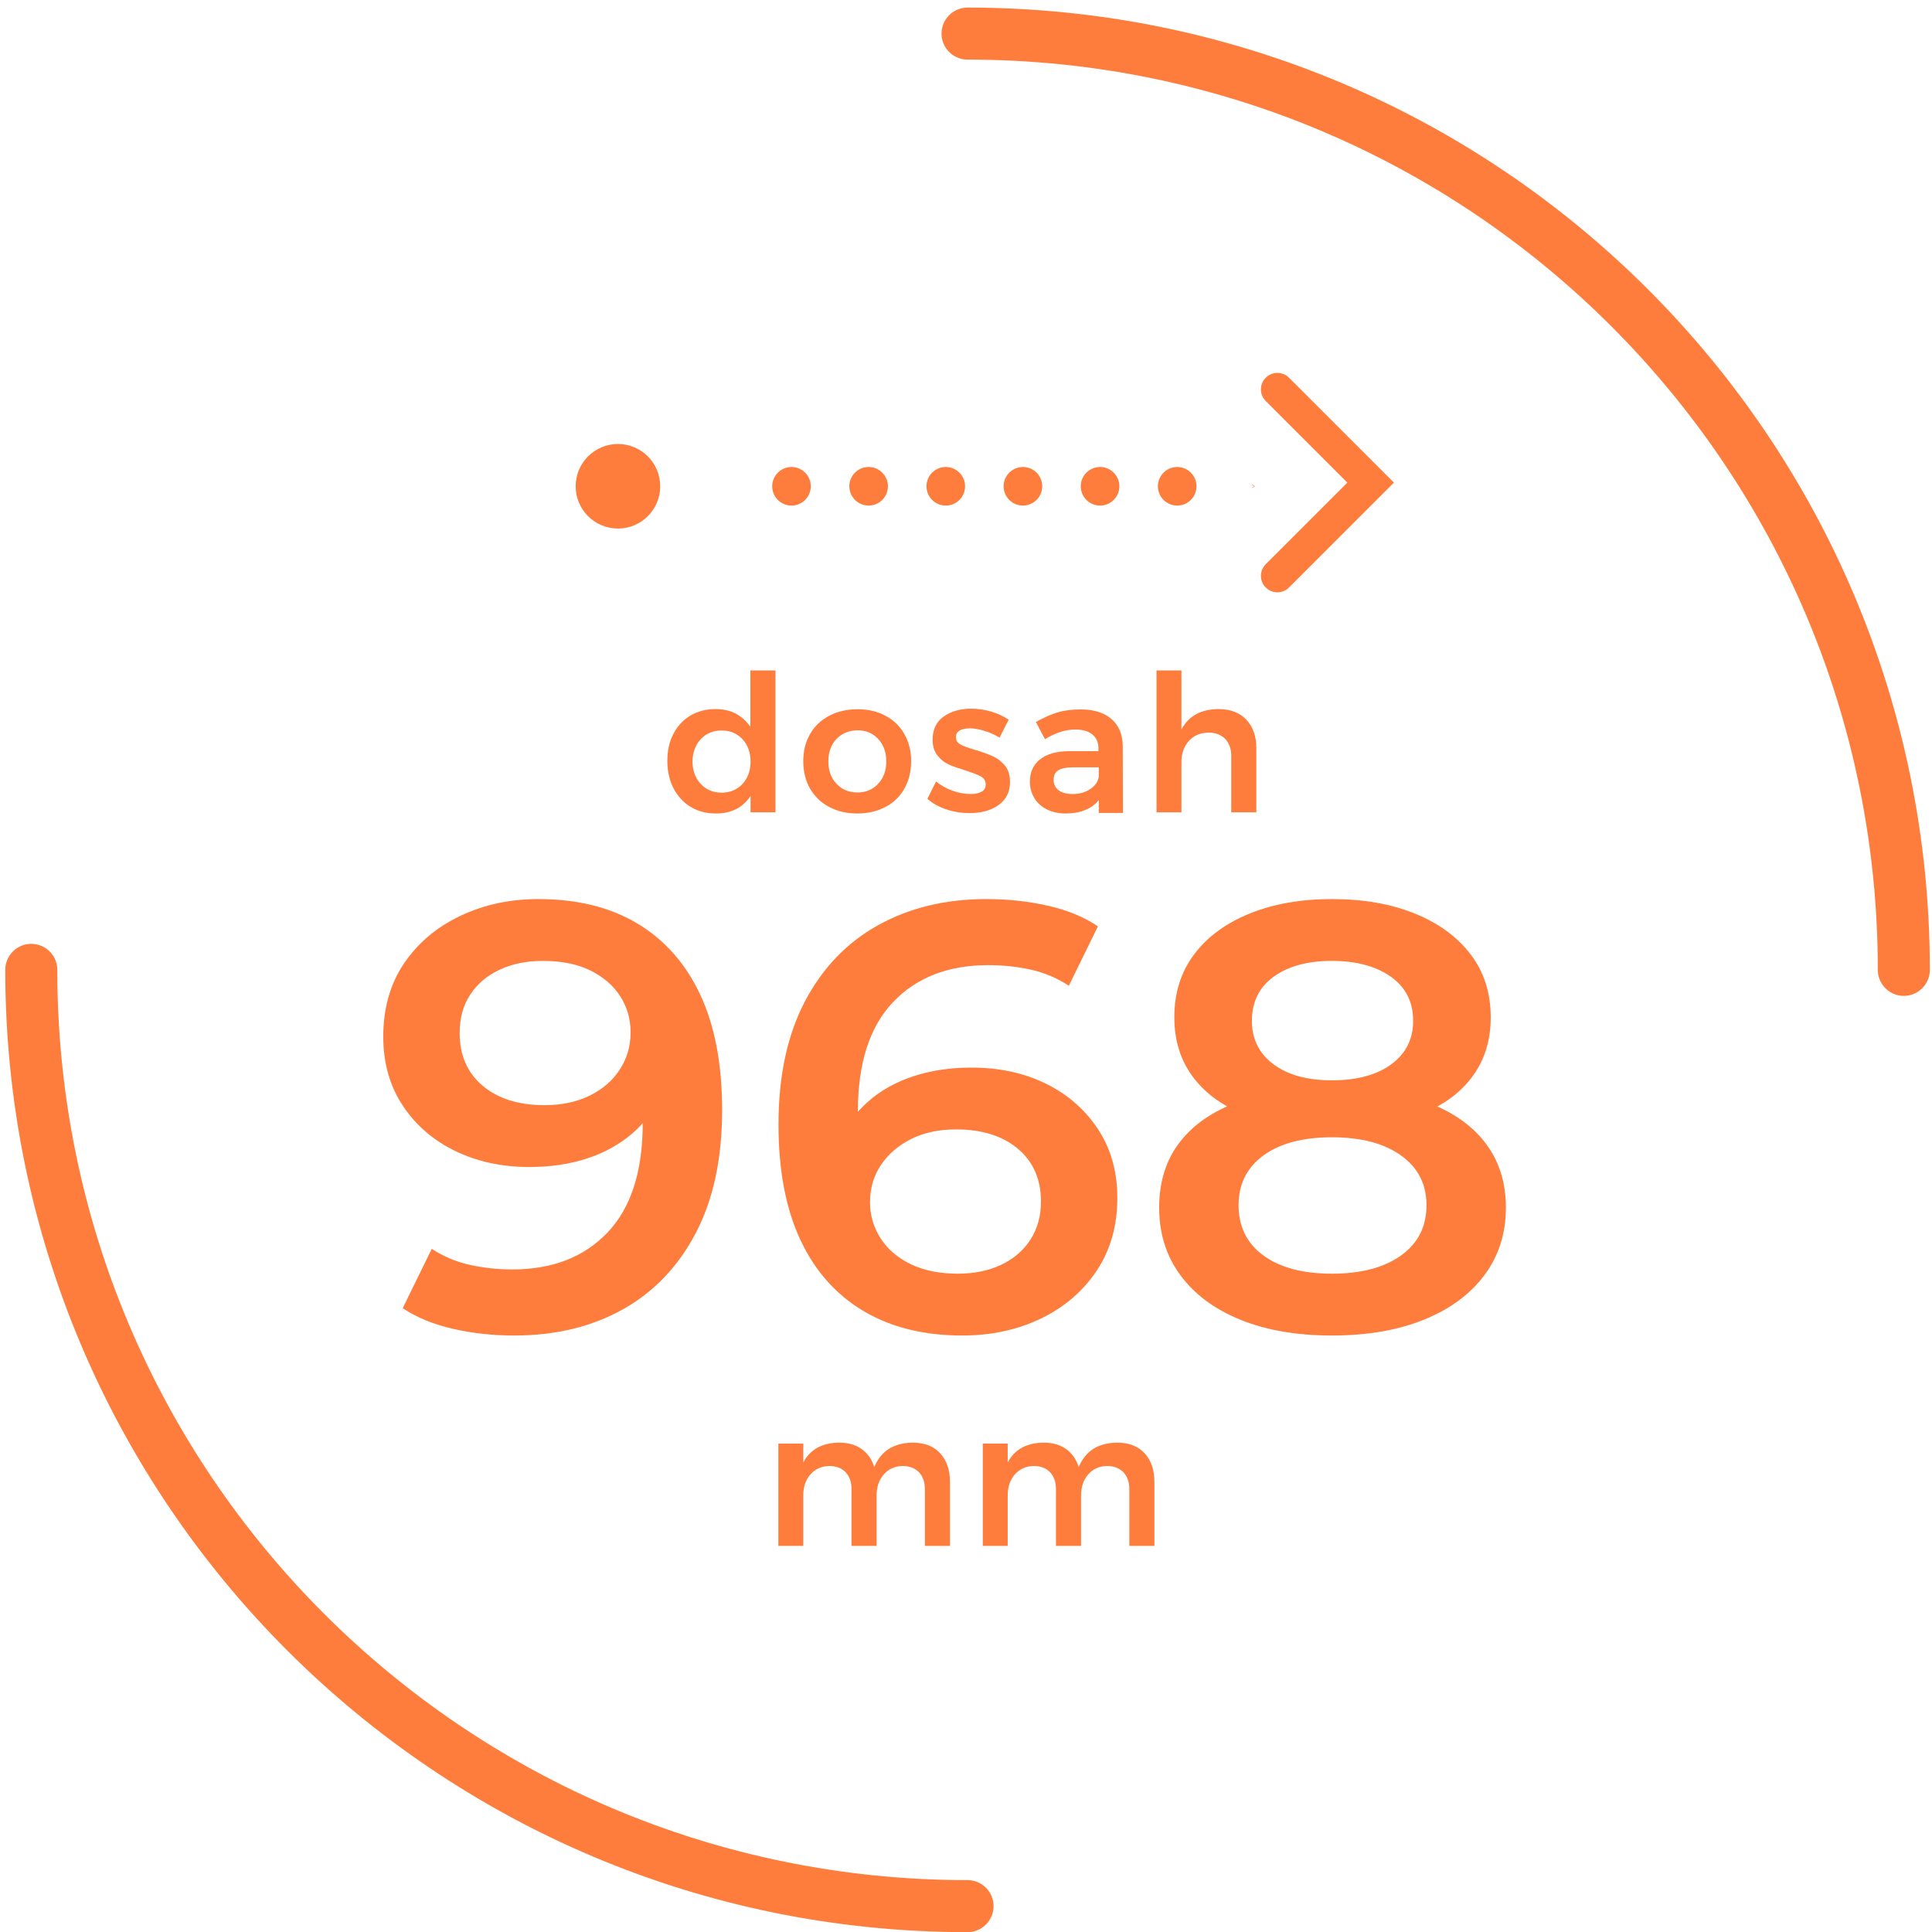 <?xml version="1.0" encoding="UTF-8" standalone="no"?><!DOCTYPE svg PUBLIC "-//W3C//DTD SVG 1.1//EN" "http://www.w3.org/Graphics/SVG/1.1/DTD/svg11.dtd"><svg width="100%" height="100%" viewBox="0 0 417 417" version="1.1" xmlns="http://www.w3.org/2000/svg" xmlns:xlink="http://www.w3.org/1999/xlink" xml:space="preserve" xmlns:serif="http://www.serif.com/" style="fill-rule:evenodd;clip-rule:evenodd;stroke-linecap:round;stroke-miterlimit:10;"><g id="voditka"><circle cx="133.375" cy="104.958" r="9.125" style="fill:#ff7d3c;"/><g><g><path d="M270.75,104.958" style="fill:none;fill-rule:nonzero;stroke:#ff7d3c;stroke-width:8.33px;"/><path d="M254.083,104.958l-91.583,0" style="fill:none;fill-rule:nonzero;stroke:#ff7d3c;stroke-width:8.33px;stroke-dasharray:0,16.65;"/><path d="M154.167,104.958" style="fill:none;fill-rule:nonzero;stroke:#ff7d3c;stroke-width:8.33px;"/><g><path d="M270.208,104.542c-0.041,-0 -0.041,-0 0,-0c-0.041,0.041 -0.041,0.083 -0.041,0.083l0.541,0.333l-0.541,0.334c-0,-0 -0.042,0.041 -0,0.041c-0,0 0.041,0.042 0.041,0l0.625,-0.333l0,-0.083l-0.625,-0.375c-0.041,-0 0,-0 0,-0Z" style="fill:#ff7d3c;fill-rule:nonzero;"/></g></g></g><path d="M116.219,194.054c8.373,-0 15.504,1.766 21.391,5.298c5.888,3.533 10.402,8.657 13.542,15.373c3.14,6.716 4.71,15.002 4.71,24.859c-0,10.466 -1.897,19.319 -5.692,26.559c-3.794,7.239 -9.049,12.734 -15.765,16.485c-6.716,3.75 -14.523,5.626 -23.419,5.626c-4.623,-0 -9.028,-0.48 -13.214,-1.44c-4.187,-0.959 -7.807,-2.442 -10.86,-4.448l6.28,-12.822c2.53,1.658 5.277,2.813 8.243,3.468c2.965,0.654 6.018,0.981 9.158,0.981c8.635,-0 15.482,-2.661 20.541,-7.981c5.059,-5.321 7.588,-13.171 7.588,-23.55c0,-1.657 -0.043,-3.598 -0.13,-5.822c-0.088,-2.224 -0.393,-4.47 -0.916,-6.738l5.233,5.757c-1.483,3.576 -3.62,6.563 -6.411,8.962c-2.791,2.398 -6.062,4.208 -9.812,5.429c-3.751,1.221 -7.894,1.832 -12.429,1.832c-5.932,-0 -11.274,-1.156 -16.027,-3.467c-4.754,-2.312 -8.526,-5.582 -11.318,-9.813c-2.791,-4.23 -4.186,-9.18 -4.186,-14.849c-0,-6.106 1.483,-11.361 4.448,-15.766c2.966,-4.404 7,-7.828 12.102,-10.27c5.103,-2.442 10.75,-3.663 16.943,-3.663Zm0.916,13.345c-3.489,-0 -6.585,0.632 -9.289,1.897c-2.704,1.264 -4.819,3.052 -6.346,5.364c-1.526,2.311 -2.289,5.081 -2.289,8.308c-0,4.797 1.657,8.591 4.971,11.382c3.315,2.791 7.763,4.187 13.345,4.187c3.664,-0 6.891,-0.676 9.682,-2.028c2.791,-1.352 4.972,-3.227 6.542,-5.626c1.57,-2.398 2.355,-5.081 2.355,-8.046c-0,-2.878 -0.742,-5.473 -2.224,-7.785c-1.483,-2.311 -3.62,-4.165 -6.411,-5.56c-2.791,-1.396 -6.237,-2.093 -10.336,-2.093Z" style="fill:#ff7d3c;fill-rule:nonzero;"/><path d="M207.672,288.254c-8.287,-0 -15.395,-1.767 -21.326,-5.299c-5.931,-3.533 -10.467,-8.657 -13.607,-15.373c-3.14,-6.716 -4.71,-15.002 -4.71,-24.858c0,-10.467 1.897,-19.32 5.691,-26.56c3.795,-7.239 9.071,-12.734 15.831,-16.485c6.76,-3.75 14.544,-5.625 23.354,-5.625c4.623,-0 9.049,0.479 13.28,1.439c4.23,0.959 7.828,2.442 10.793,4.448l-6.28,12.822c-2.529,-1.657 -5.255,-2.813 -8.177,-3.467c-2.922,-0.654 -5.996,-0.982 -9.224,-0.982c-8.635,0 -15.482,2.661 -20.54,7.981c-5.059,5.321 -7.589,13.171 -7.589,23.55c0,1.657 0.044,3.598 0.131,5.822c0.087,2.225 0.393,4.47 0.916,6.738l-5.233,-5.756c1.57,-3.577 3.728,-6.564 6.476,-8.962c2.747,-2.399 6.018,-4.209 9.812,-5.43c3.795,-1.221 7.916,-1.832 12.364,-1.832c6.018,0 11.383,1.156 16.093,3.467c4.71,2.312 8.46,5.583 11.251,9.813c2.791,4.23 4.187,9.18 4.187,14.849c-0,6.019 -1.483,11.252 -4.448,15.7c-2.966,4.449 -6.978,7.894 -12.037,10.336c-5.059,2.442 -10.728,3.664 -17.008,3.664Zm-0.916,-13.345c3.489,-0 6.585,-0.633 9.289,-1.897c2.704,-1.265 4.819,-3.075 6.345,-5.43c1.527,-2.355 2.29,-5.103 2.29,-8.243c-0,-4.797 -1.657,-8.591 -4.972,-11.382c-3.314,-2.791 -7.763,-4.187 -13.345,-4.187c-3.663,0 -6.868,0.676 -9.616,2.028c-2.747,1.352 -4.928,3.206 -6.542,5.561c-1.613,2.355 -2.42,5.058 -2.42,8.111c-0,2.791 0.741,5.364 2.224,7.719c1.483,2.355 3.642,4.231 6.476,5.626c2.835,1.396 6.259,2.094 10.271,2.094Z" style="fill:#ff7d3c;fill-rule:nonzero;"/><path d="M287.48,288.254c-7.588,-0 -14.174,-1.134 -19.756,-3.402c-5.582,-2.268 -9.9,-5.473 -12.952,-9.616c-3.053,-4.143 -4.58,-9.006 -4.58,-14.588c0,-5.582 1.483,-10.292 4.449,-14.13c2.965,-3.838 7.239,-6.76 12.821,-8.766c5.583,-2.006 12.255,-3.009 20.018,-3.009c7.763,-0 14.457,1.003 20.083,3.009c5.626,2.006 9.943,4.95 12.952,8.831c3.01,3.882 4.514,8.57 4.514,14.065c0,5.582 -1.548,10.445 -4.644,14.588c-3.097,4.143 -7.458,7.348 -13.084,9.616c-5.626,2.268 -12.233,3.402 -19.821,3.402Zm-0,-13.345c6.28,-0 11.252,-1.309 14.915,-3.925c3.663,-2.617 5.495,-6.237 5.495,-10.86c-0,-4.535 -1.832,-8.111 -5.495,-10.728c-3.663,-2.617 -8.635,-3.925 -14.915,-3.925c-6.28,0 -11.208,1.308 -14.784,3.925c-3.576,2.617 -5.364,6.193 -5.364,10.728c-0,4.623 1.788,8.243 5.364,10.86c3.576,2.616 8.504,3.925 14.784,3.925Zm-0,-31.27c-7.065,0 -13.127,-0.937 -18.186,-2.812c-5.059,-1.876 -8.962,-4.623 -11.709,-8.243c-2.748,-3.62 -4.122,-7.959 -4.122,-13.018c0,-5.233 1.418,-9.747 4.252,-13.541c2.835,-3.794 6.825,-6.738 11.972,-8.831c5.146,-2.094 11.077,-3.14 17.793,-3.14c6.803,-0 12.778,1.046 17.924,3.14c5.146,2.093 9.158,5.037 12.037,8.831c2.878,3.794 4.317,8.308 4.317,13.541c0,5.059 -1.373,9.398 -4.121,13.018c-2.747,3.62 -6.694,6.367 -11.84,8.243c-5.147,1.875 -11.252,2.812 -18.317,2.812Zm-0,-10.466c5.408,-0 9.682,-1.156 12.822,-3.467c3.14,-2.312 4.71,-5.43 4.71,-9.355c-0,-4.099 -1.614,-7.283 -4.841,-9.551c-3.227,-2.268 -7.458,-3.401 -12.691,-3.401c-5.233,-0 -9.42,1.133 -12.56,3.401c-3.14,2.268 -4.71,5.452 -4.71,9.551c-0,3.925 1.548,7.043 4.645,9.355c3.096,2.311 7.304,3.467 12.625,3.467Z" style="fill:#ff7d3c;fill-rule:nonzero;"/><g><g><path d="M208.833,7.25c111.625,0 202.084,90.458 202.084,202.083" style="fill:none;fill-rule:nonzero;stroke:#ff7d3c;stroke-width:11.23px;stroke-linecap:butt;"/></g><g><path d="M208.833,411.417c-111.625,-0 -202.083,-90.459 -202.083,-202.084" style="fill:none;fill-rule:nonzero;stroke:#ff7d3c;stroke-width:11.23px;stroke-linecap:butt;"/></g></g><g><path d="M167.375,144.708l0,30.625l-5.375,0l0,-3.541c-0.792,1.25 -1.833,2.166 -3.083,2.833c-1.25,0.625 -2.709,0.958 -4.334,0.958c-2.083,0 -3.916,-0.458 -5.5,-1.416c-1.583,-0.959 -2.791,-2.292 -3.708,-4c-0.875,-1.709 -1.333,-3.709 -1.333,-5.917c-0,-2.208 0.416,-4.167 1.291,-5.833c0.875,-1.709 2.084,-3 3.667,-3.959c1.583,-0.916 3.375,-1.416 5.417,-1.416c1.666,-0 3.166,0.333 4.416,1c1.25,0.666 2.292,1.625 3.125,2.833l0,-12.167l5.417,0Zm-7.125,24.5c1.167,-1.25 1.75,-2.875 1.75,-4.833c0,-1.958 -0.583,-3.583 -1.75,-4.833c-1.167,-1.25 -2.667,-1.875 -4.5,-1.875c-1.833,-0 -3.333,0.625 -4.5,1.875c-1.167,1.25 -1.75,2.875 -1.792,4.833c0.042,2 0.625,3.583 1.792,4.833c1.167,1.25 2.667,1.875 4.5,1.875c1.833,0 3.333,-0.625 4.5,-1.875Z" style="fill:#ff7d3c;fill-rule:nonzero;"/><path d="M191.125,154.5c1.75,0.917 3.125,2.25 4.083,3.958c0.959,1.709 1.459,3.625 1.459,5.834c-0,2.208 -0.5,4.208 -1.459,5.916c-0.958,1.709 -2.333,3.042 -4.083,3.959c-1.75,0.916 -3.75,1.416 -6.042,1.416c-2.291,0 -4.333,-0.458 -6.125,-1.416c-1.75,-0.917 -3.125,-2.25 -4.125,-3.959c-0.958,-1.708 -1.458,-3.666 -1.458,-5.916c-0,-2.209 0.5,-4.167 1.458,-5.834c0.959,-1.708 2.334,-3 4.125,-3.958c1.75,-0.917 3.792,-1.417 6.125,-1.417c2.292,0 4.292,0.459 6.042,1.417Zm-10.583,5c-1.167,1.25 -1.75,2.833 -1.75,4.833c-0,2 0.583,3.584 1.75,4.834c1.166,1.25 2.666,1.875 4.541,1.875c1.834,-0 3.292,-0.625 4.459,-1.875c1.166,-1.25 1.75,-2.834 1.75,-4.834c-0,-1.958 -0.584,-3.583 -1.75,-4.833c-1.167,-1.25 -2.625,-1.875 -4.459,-1.875c-1.875,0.042 -3.375,0.667 -4.541,1.875Z" style="fill:#ff7d3c;fill-rule:nonzero;"/><path d="M212.458,157.75c-1.125,-0.375 -2.208,-0.542 -3.166,-0.542c-0.917,0 -1.625,0.167 -2.167,0.459c-0.542,0.333 -0.792,0.791 -0.792,1.458c0,0.708 0.334,1.208 1,1.583c0.667,0.375 1.75,0.75 3.209,1.167c1.541,0.458 2.791,0.917 3.791,1.375c1,0.458 1.834,1.125 2.584,2c0.708,0.875 1.083,2.083 1.083,3.542c0,2.125 -0.833,3.791 -2.458,4.958c-1.625,1.167 -3.709,1.75 -6.25,1.75c-1.709,0 -3.375,-0.25 -5,-0.792c-1.625,-0.541 -3,-1.291 -4.125,-2.291l1.875,-3.75c1,0.833 2.166,1.5 3.541,2c1.375,0.5 2.667,0.708 3.917,0.708c1,0 1.792,-0.167 2.375,-0.5c0.583,-0.333 0.875,-0.875 0.875,-1.542c0,-0.75 -0.333,-1.333 -1.042,-1.75c-0.708,-0.375 -1.791,-0.791 -3.333,-1.291c-1.5,-0.459 -2.708,-0.875 -3.625,-1.292c-0.917,-0.417 -1.75,-1.083 -2.417,-1.958c-0.708,-0.875 -1.041,-2 -1.041,-3.417c-0,-2.167 0.791,-3.833 2.375,-4.958c1.583,-1.125 3.583,-1.709 5.958,-1.709c1.458,0 2.875,0.209 4.292,0.625c1.416,0.417 2.666,1 3.791,1.75l-1.958,3.875c-1.042,-0.625 -2.125,-1.125 -3.292,-1.458Z" style="fill:#ff7d3c;fill-rule:nonzero;"/><path d="M237.167,175.458l-0,-2.791c-0.75,0.958 -1.75,1.708 -2.959,2.166c-1.208,0.5 -2.583,0.75 -4.166,0.75c-1.542,0 -2.875,-0.291 -4.084,-0.875c-1.166,-0.583 -2.083,-1.416 -2.708,-2.458c-0.625,-1.042 -0.958,-2.208 -0.958,-3.5c-0,-2.083 0.708,-3.667 2.166,-4.833c1.459,-1.167 3.5,-1.75 6.209,-1.792l6.416,0l0,-0.583c0,-1.292 -0.416,-2.292 -1.291,-3c-0.834,-0.709 -2.084,-1.084 -3.709,-1.084c-2.083,0 -4.291,0.709 -6.541,2.084l-1.959,-3.709c1.75,-0.958 3.292,-1.666 4.709,-2.083c1.416,-0.417 3.083,-0.625 4.958,-0.625c2.875,0 5.083,0.708 6.667,2.083c1.583,1.375 2.375,3.292 2.416,5.792l0.042,14.458l-5.208,0Zm-1.875,-5.125c1.083,-0.708 1.708,-1.625 1.875,-2.708l-0,-2l-5.584,0c-1.416,0 -2.5,0.208 -3.166,0.625c-0.667,0.417 -1,1.125 -1,2.083c-0,0.917 0.333,1.667 1.041,2.209c0.709,0.541 1.667,0.833 2.875,0.833c1.5,0.042 2.834,-0.292 3.959,-1.042Z" style="fill:#ff7d3c;fill-rule:nonzero;"/><path d="M269,155.333c1.458,1.542 2.167,3.584 2.167,6.209l-0,13.791l-5.417,0l0,-12.208c0,-1.542 -0.458,-2.75 -1.333,-3.667c-0.875,-0.875 -2.084,-1.333 -3.584,-1.333c-1.791,0.042 -3.208,0.625 -4.25,1.833c-1.041,1.167 -1.583,2.709 -1.583,4.542l0,10.833l-5.375,0l0,-30.625l5.375,0l0,12.75c1.5,-2.875 4.167,-4.375 7.958,-4.416c2.584,-0 4.584,0.75 6.042,2.291Z" style="fill:#ff7d3c;fill-rule:nonzero;"/><path d="M202.917,313.667c1.416,1.541 2.125,3.583 2.125,6.208l-0,13.792l-5.417,-0l0,-12.209c0,-1.583 -0.417,-2.791 -1.292,-3.708c-0.875,-0.875 -2.041,-1.333 -3.541,-1.333c-1.709,0.041 -3.042,0.666 -4.084,1.875c-1,1.166 -1.5,2.666 -1.5,4.5l0,10.875l-5.416,-0l-0,-12.209c-0,-1.583 -0.417,-2.791 -1.292,-3.708c-0.833,-0.875 -2.042,-1.333 -3.5,-1.333c-1.75,0.041 -3.083,0.666 -4.125,1.875c-1,1.166 -1.5,2.666 -1.5,4.5l0,10.875l-5.375,-0l0,-22.084l5.375,0l0,4.084c1.458,-2.792 4.042,-4.25 7.75,-4.292c1.917,0 3.542,0.458 4.833,1.375c1.292,0.917 2.209,2.208 2.75,3.917c1.417,-3.459 4.125,-5.209 8.209,-5.292c2.625,0 4.583,0.75 6,2.292Z" style="fill:#ff7d3c;fill-rule:nonzero;"/><path d="M247.042,313.667c1.416,1.541 2.125,3.583 2.125,6.208l-0,13.792l-5.417,-0l0,-12.209c0,-1.583 -0.417,-2.791 -1.292,-3.708c-0.875,-0.875 -2.041,-1.333 -3.541,-1.333c-1.709,0.041 -3.042,0.666 -4.084,1.875c-1,1.166 -1.5,2.666 -1.5,4.5l0,10.875l-5.416,-0l-0,-12.209c-0,-1.583 -0.417,-2.791 -1.292,-3.708c-0.833,-0.875 -2.042,-1.333 -3.5,-1.333c-1.75,0.041 -3.083,0.666 -4.125,1.875c-1,1.166 -1.5,2.666 -1.5,4.5l0,10.875l-5.375,-0l0,-22.084l5.375,0l0,4.084c1.458,-2.792 4.042,-4.25 7.75,-4.292c1.917,0 3.542,0.458 4.833,1.375c1.292,0.917 2.209,2.208 2.75,3.917c1.417,-3.459 4.125,-5.209 8.209,-5.292c2.625,0 4.583,0.75 6,2.292Z" style="fill:#ff7d3c;fill-rule:nonzero;"/></g><path d="M275.708,84.042l20.125,20.125l-20.125,20.125" style="fill:none;fill-rule:nonzero;stroke:#ff7d3c;stroke-width:7.11px;"/></g></svg>